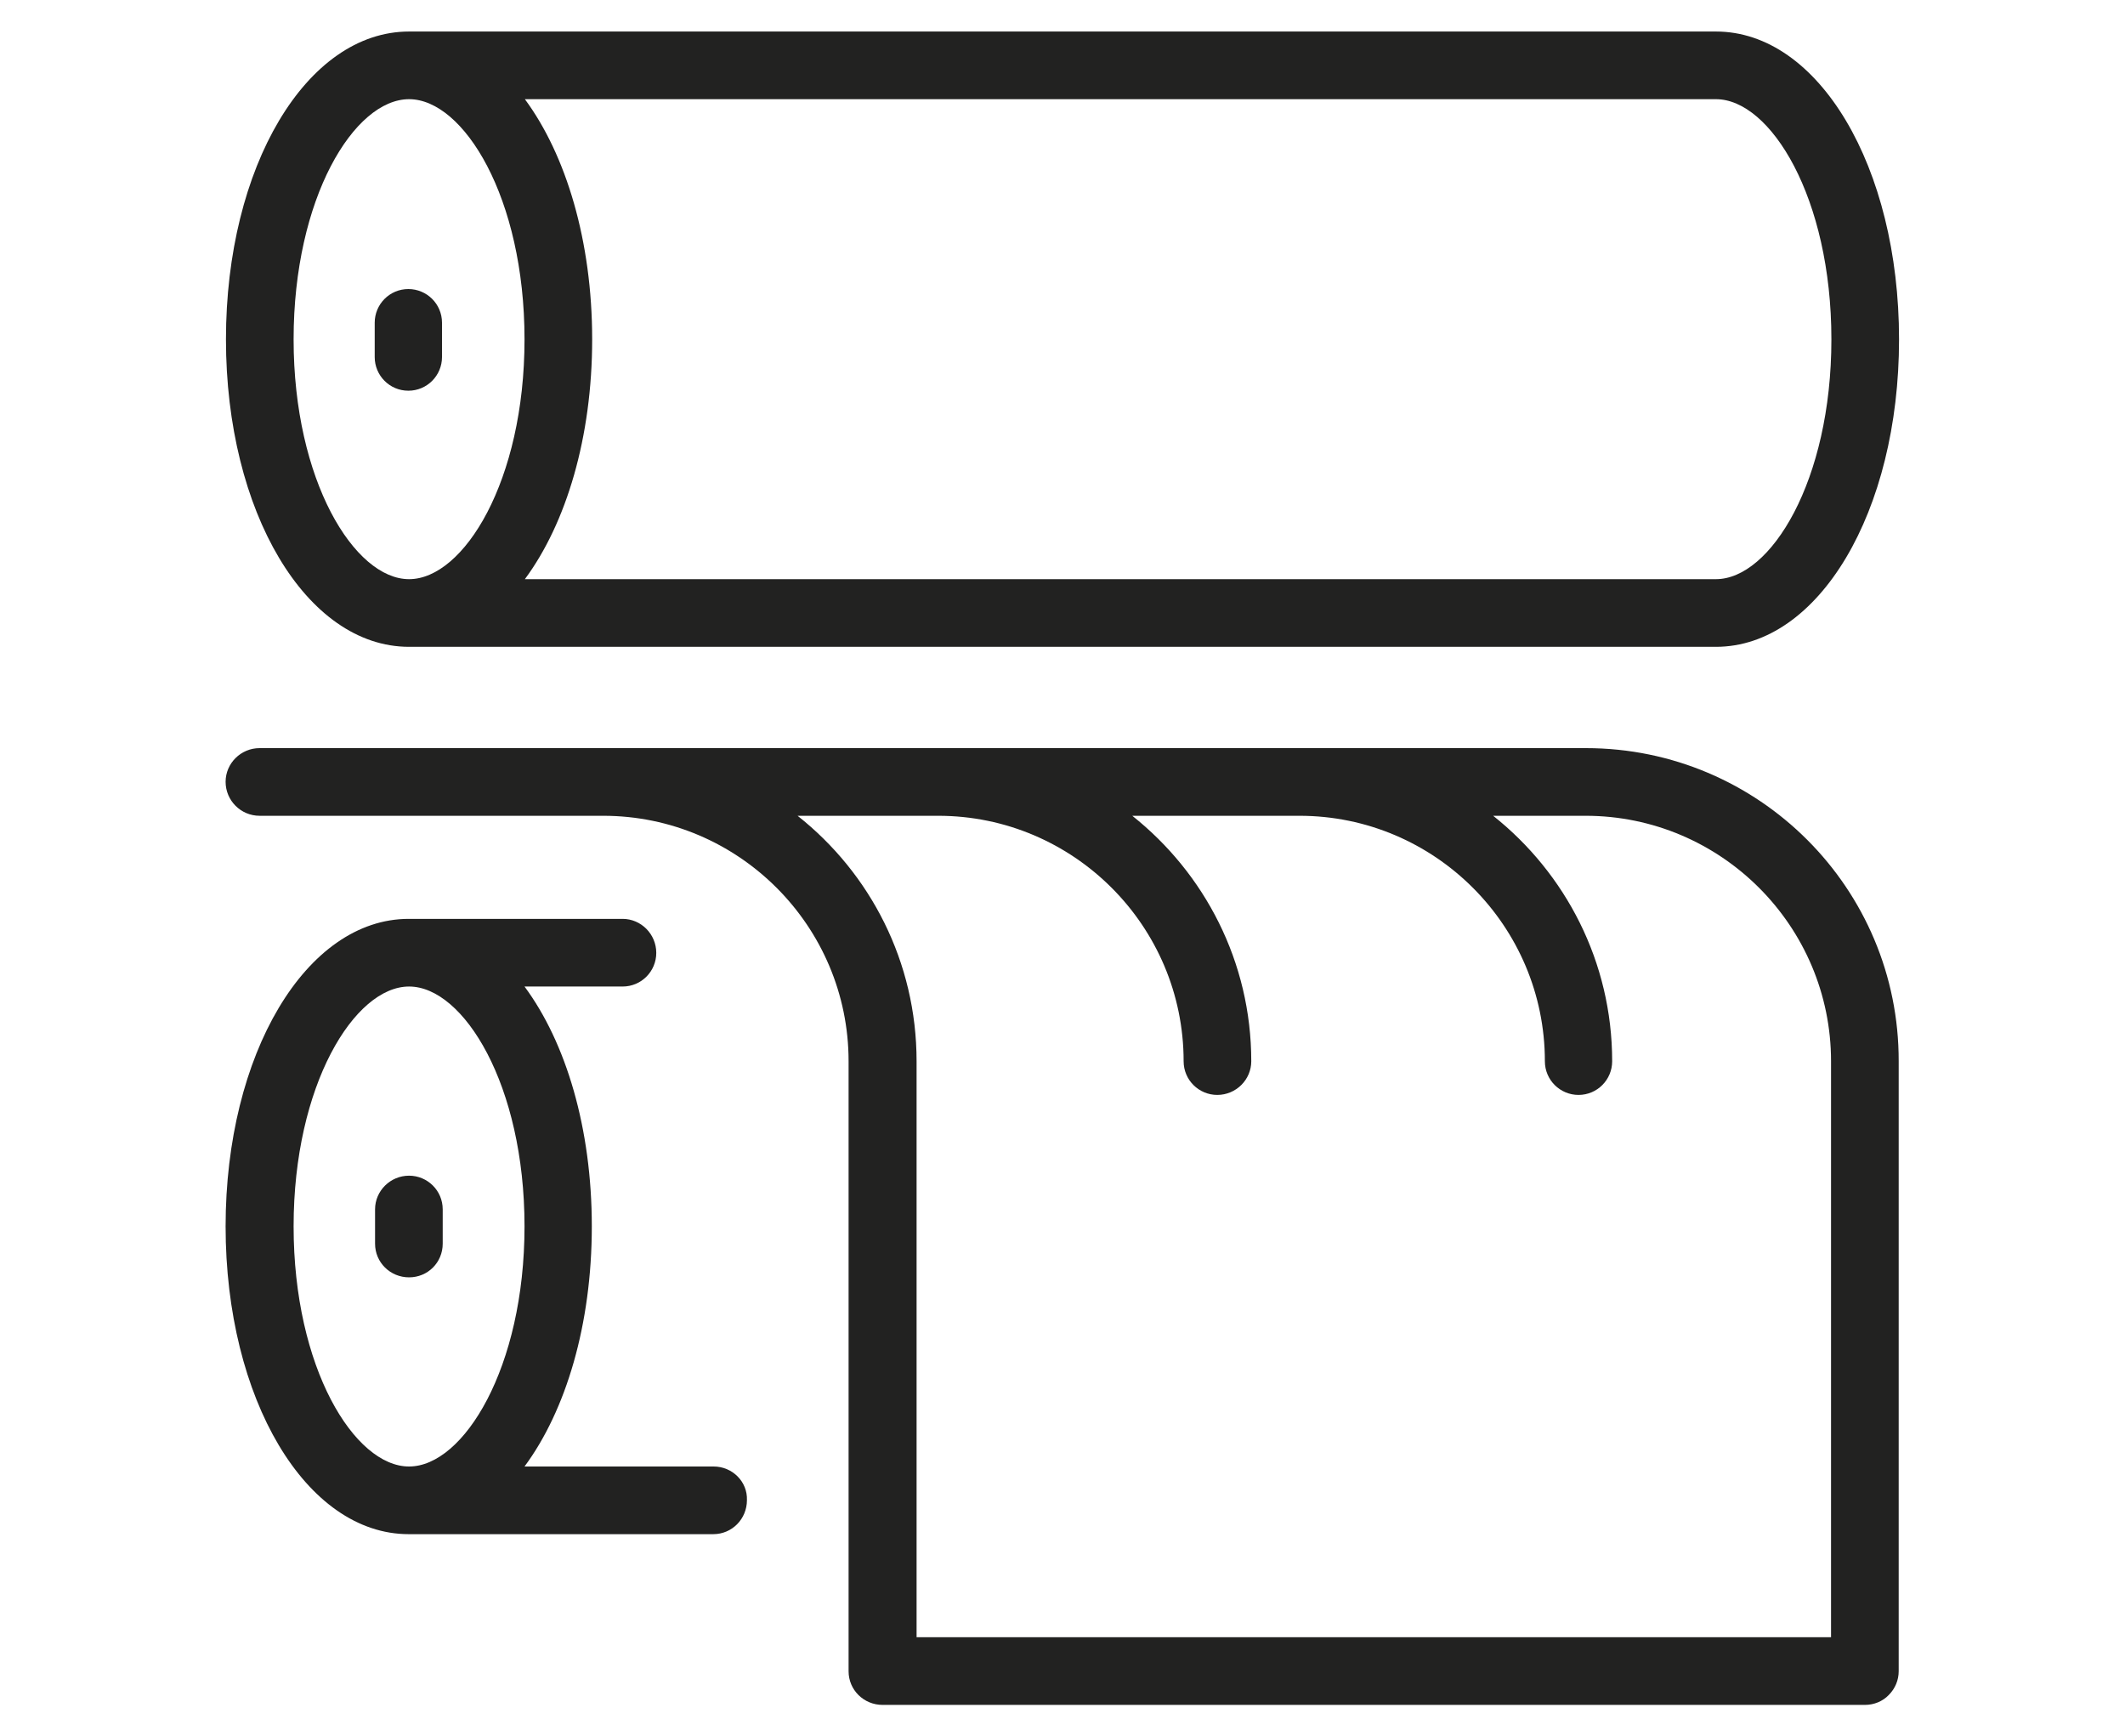 <?xml version="1.0" encoding="utf-8"?>
<!-- Generator: Adobe Illustrator 24.0.3, SVG Export Plug-In . SVG Version: 6.00 Build 0)  -->
<svg version="1.1" id="_x2014_ÎÓÈ_x5F_2" xmlns="http://www.w3.org/2000/svg" xmlns:xlink="http://www.w3.org/1999/xlink"
	 x="0px" y="0px" viewBox="0 0 600 490.2" style="enable-background:new 0 0 600 490.2;" xml:space="preserve">
<style type="text/css">
	.st0{clip-path:url(#SVGID_2_);fill:#222221;}
</style>
<g>
	<defs>
		<rect id="SVGID_1_" x="63.8" y="8.9" width="472.4" height="472.4"/>
	</defs>
	<clipPath id="SVGID_2_">
		<use xlink:href="#SVGID_1_"  style="overflow:visible;"/>
	</clipPath>
	<path class="st0" d="M82.9,346.2c0-39.9,17.2-67.7,32.6-67.7c15.4,0,32.6,27.8,32.6,67.7c0,39.9-17.2,67.8-32.6,67.8
		C100.1,414,82.9,386.2,82.9,346.2 M201.5,414h-53.4c11.7-15.8,19-40.1,19-67.8c0-27.7-7.3-51.9-19-67.7h27.7c5.3,0,9.5-4.3,9.5-9.5
		c0-5.3-4.3-9.6-9.5-9.6h-60.4c-29,0-51.7,38.2-51.7,86.8c0,48.7,22.7,86.9,51.7,86.9h86c5.3,0,9.5-4.3,9.5-9.6
		C211.1,418.3,206.8,414,201.5,414"/>
	<path class="st0" d="M517.1,462.2H258.8V299.6c0-28.1-13.1-53.1-33.6-69.3h39.7c38.2,0,69.3,31.1,69.3,69.3c0,5.3,4.3,9.5,9.5,9.5
		c5.3,0,9.6-4.3,9.6-9.5c0-28.1-13.2-53.1-33.6-69.3h47.2c38.2,0,69.3,31.1,69.3,69.3c0,5.3,4.3,9.5,9.5,9.5c5.3,0,9.5-4.3,9.5-9.5
		c0-28.1-13.2-53.1-33.6-69.3h26.1c38.2,0,69.3,31.1,69.3,69.3V462.2z M447.8,211.2H73.3c-5.3,0-9.6,4.3-9.6,9.5
		c0,5.3,4.3,9.6,9.6,9.6h97c38.2,0,69.3,31.1,69.3,69.3v172.2c0,5.3,4.3,9.5,9.6,9.5h277.4c2.5,0,5-1,6.7-2.8
		c1.8-1.8,2.8-4.2,2.8-6.7V299.6C536.2,250.8,496.6,211.2,447.8,211.2"/>
	<path class="st0" d="M115.5,28c15.4,0,32.6,27.8,32.6,67.8s-17.2,67.7-32.6,67.7s-32.6-27.8-32.6-67.7S100,28,115.5,28 M148.2,28
		h336.3c15.4,0,32.6,27.8,32.6,67.8s-17.2,67.7-32.6,67.7H148.2c11.7-15.8,19-40.1,19-67.7C167.2,68,159.8,43.7,148.2,28
		 M115.5,182.6h369c29,0,51.7-38.1,51.7-86.8S513.5,8.9,484.5,8.9h-369c-29,0-51.7,38.2-51.7,86.9S86.5,182.6,115.5,182.6"/>
	<path class="st0" d="M115.3,110.3c5.3,0,9.5-4.3,9.5-9.5v-9.7c0-5.3-4.3-9.5-9.5-9.5c-5.3,0-9.5,4.3-9.5,9.5v9.7
		C105.8,106,110,110.3,115.3,110.3"/>
	<path class="st0" d="M125,351.1v-9.7c0-5.3-4.3-9.5-9.5-9.5c-5.3,0-9.6,4.3-9.6,9.5v9.7c0,5.3,4.3,9.5,9.6,9.5
		C120.8,360.6,125,356.4,125,351.1"/>
</g>
</svg>
